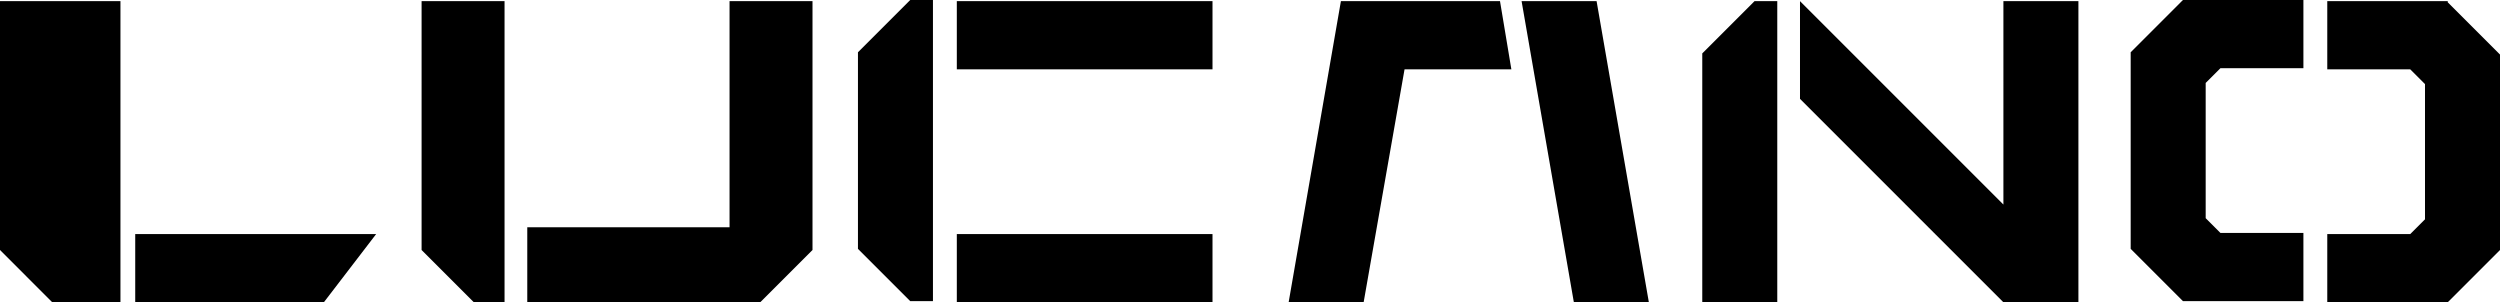 <svg xmlns="http://www.w3.org/2000/svg" viewBox="1 10.34 22 2.66">
	<path d="M1 10.35h1.06V13h-.6L1 12.54zm3.71 2.19.46.46h.27v-2.65h-.73zm2.72-.2H5.64V13h2.05l.46-.46v-2.19h-.73v1.99ZM2.19 13h1.66l.46-.6H2.19zm6.36-2.19v1.72l.46.46h.2v-2.65h-.2l-.46.46Zm7.43 0V13h.66v-2.65h-.2zm-1.59-.46.46 2.65h.66l-.46-2.65zM9.42 13h2.25v-.6H9.42zm9.21-.86-1.79-1.79v.86L18.63 13h.66v-2.65h-.66zm-9.21-1.19h2.25v-.6H9.42zm10.33-.14v1.72l.46.46h1.06v-.6h-.73l-.13-.13v-1.19l.13-.13h.73v-.6h-1.06l-.46.46Zm2.79-.46h-1.06v.6h.73l.13.13v1.19l-.13.13h-.73v.6h1.06l.46-.46v-1.72l-.46-.46Zm-9.74 0L12.34 13H13l.36-2.05h.94l-.1-.6h-1.39Z" fill="#000000"/>
</svg>